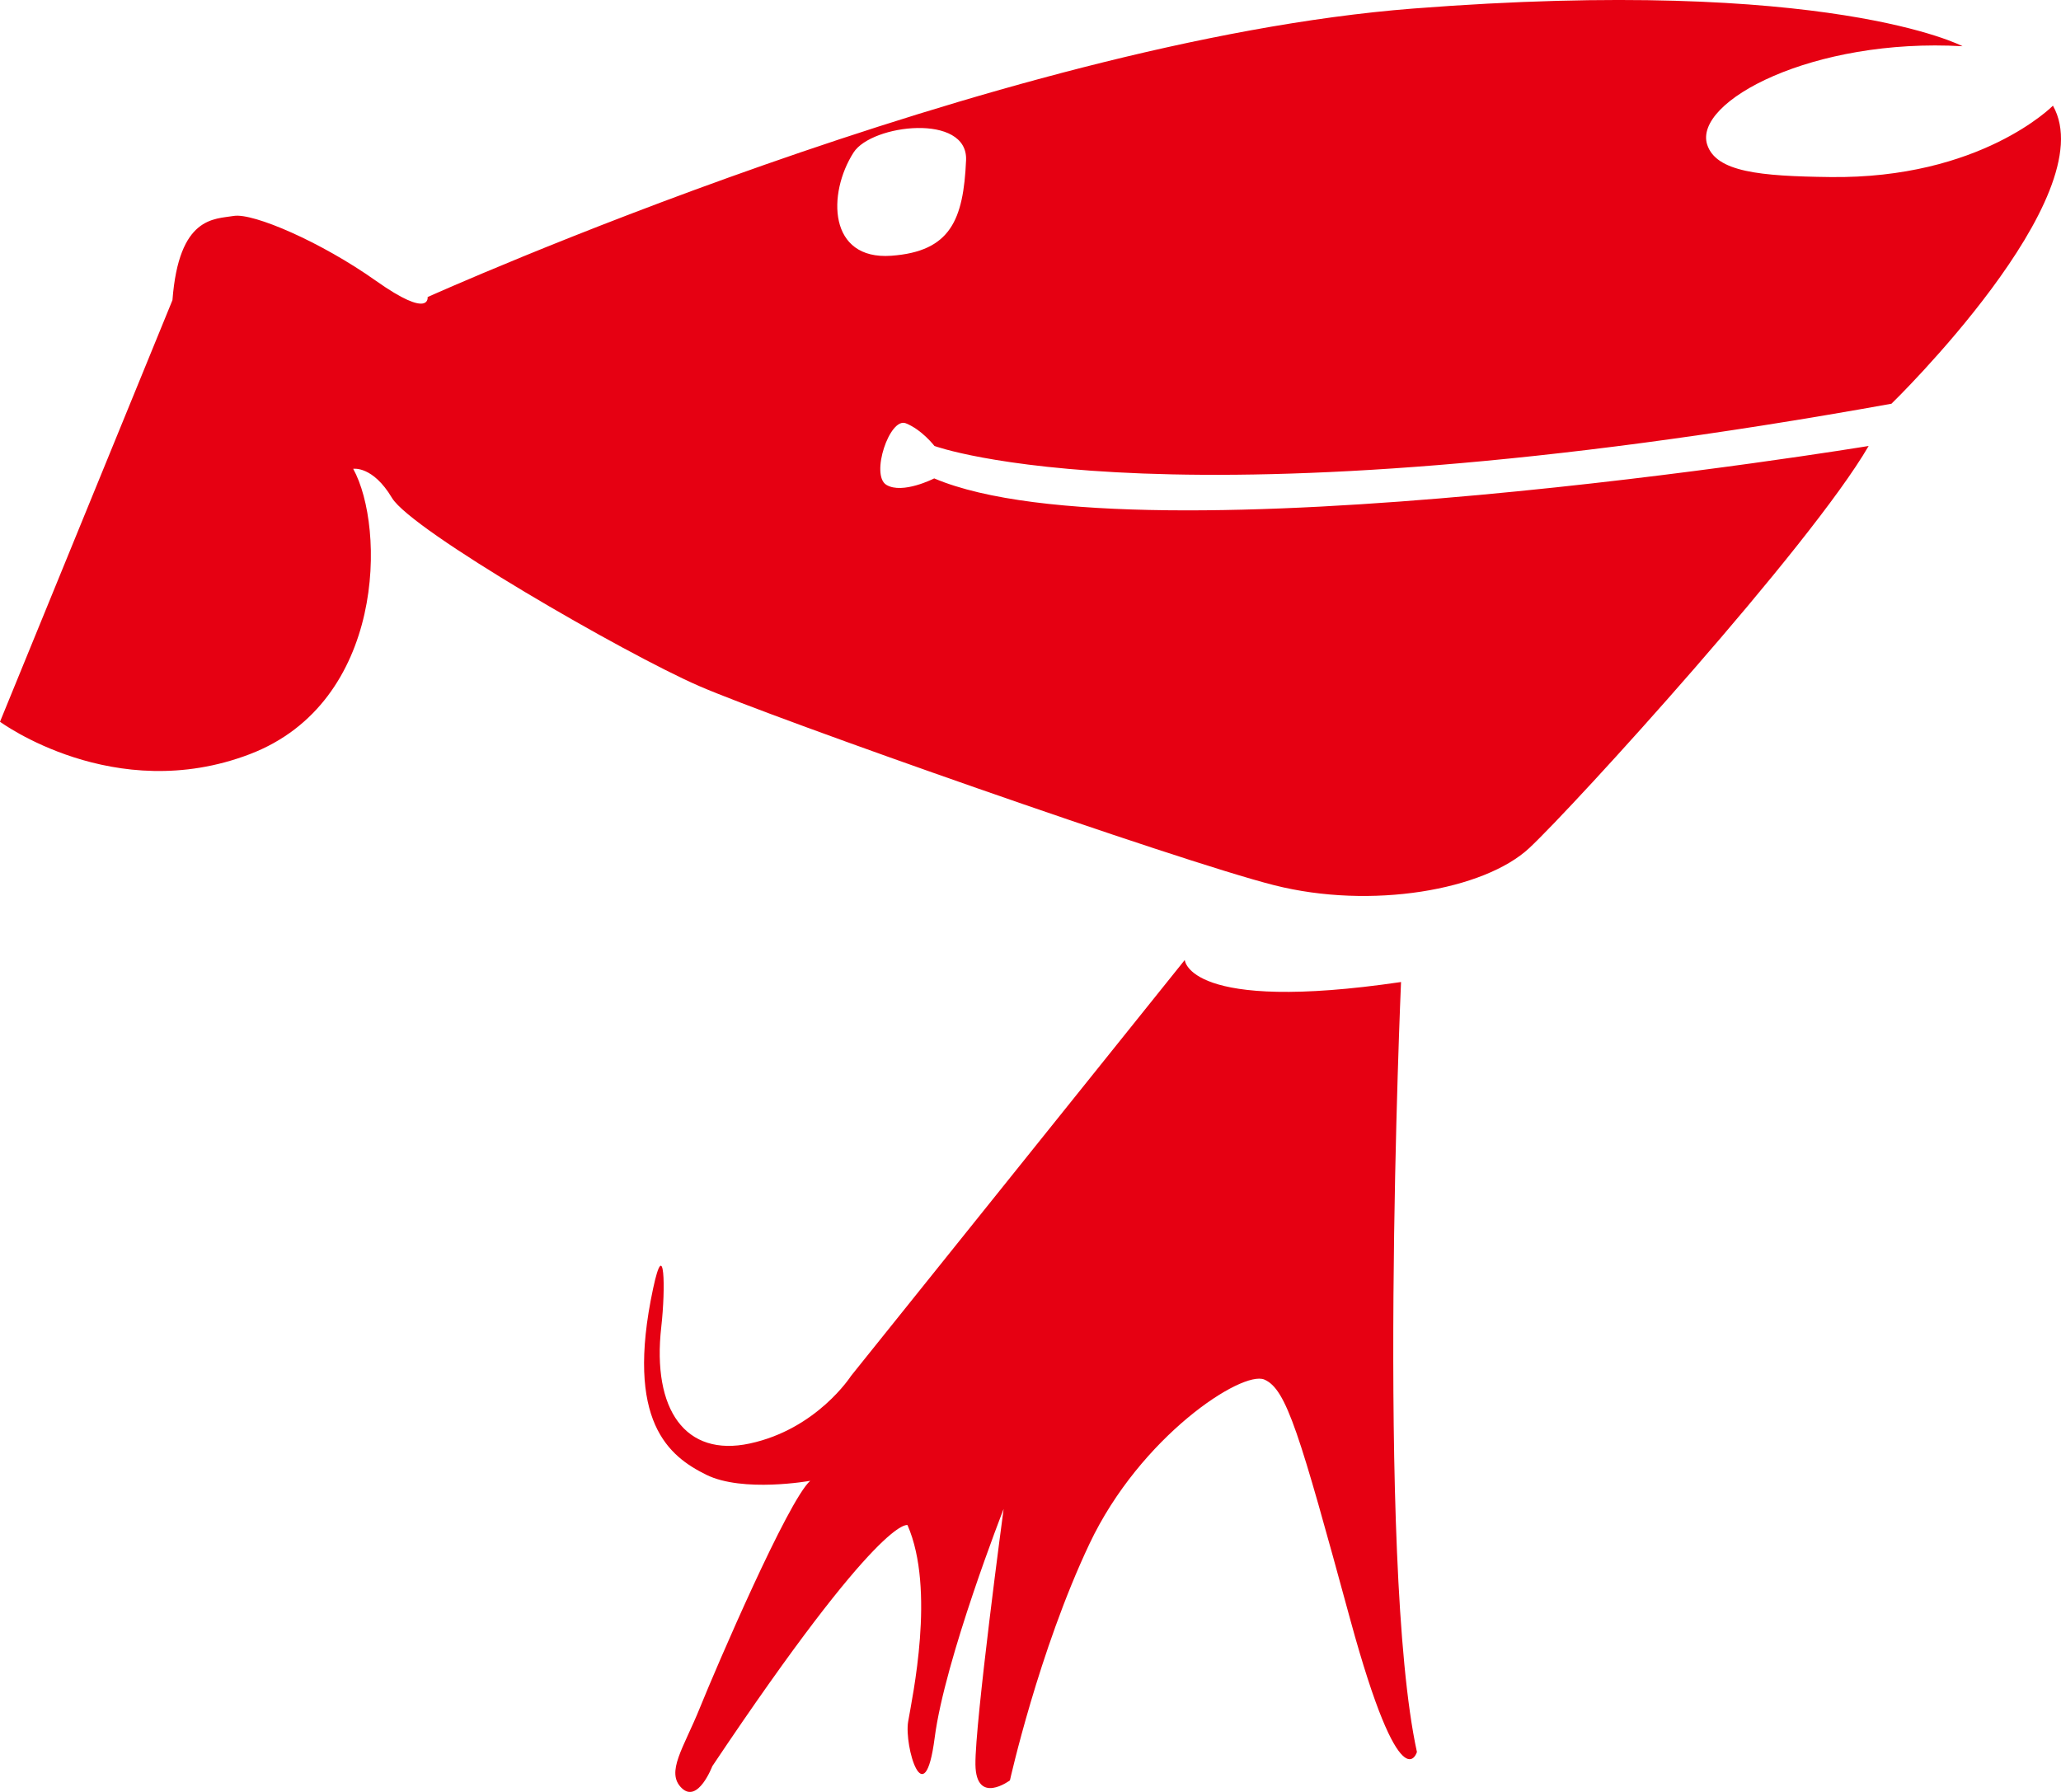 <?xml version="1.0" encoding="UTF-8"?>
<svg width="46px" height="40px" viewBox="0 0 46 40" version="1.1" xmlns="http://www.w3.org/2000/svg" xmlns:xlink="http://www.w3.org/1999/xlink">
    <title>京东</title>
    <g id="页面-1" stroke="none" stroke-width="1" fill="none" fill-rule="evenodd">
        <g id="立白集团官网首页-10-mob" transform="translate(-62, -1045)" fill="#E60012" fill-rule="nonzero">
            <g id="编组-4" transform="translate(35, 839.2)">
                <g id="京东" transform="translate(0, 189.8)">
                    <g transform="translate(27, 16)" id="形状">
                        <path d="M26.443,21.429 C26.443,21.429 26.512,22.621 31.27,21.921 C31.27,21.921 30.701,34.88 31.625,39.109 C31.625,39.109 31.27,40.307 30.136,36.15 C29.002,31.993 28.715,31.008 28.219,30.795 C27.723,30.583 25.451,32.065 24.317,34.46 C23.183,36.855 22.541,39.742 22.541,39.742 C22.541,39.742 21.785,40.307 21.771,39.39 C21.758,38.472 22.4,33.683 22.4,33.683 C22.4,33.683 21.088,37.035 20.861,38.793 C20.633,40.551 20.178,38.974 20.269,38.432 C20.36,37.889 20.884,35.481 20.255,34.044 C20.255,34.044 19.677,33.778 15.898,39.426 C15.898,39.426 15.579,40.266 15.215,39.914 C14.85,39.561 15.26,39.019 15.624,38.115 C15.989,37.212 17.582,33.506 18.083,33.055 C18.083,33.055 16.581,33.326 15.761,32.919 C14.941,32.512 13.94,31.744 14.577,28.762 C14.832,27.565 14.859,28.744 14.759,29.621 C14.55,31.473 15.301,32.53 16.731,32.223 C18.233,31.902 18.994,30.714 18.994,30.714 L26.443,21.429 Z M45.82,2.359 C45.82,2.359 44.21,3.998 40.842,3.952 C39.283,3.933 38.302,3.84 38.103,3.228 C37.793,2.262 40.463,0.841 43.803,1.032 C43.803,1.032 40.842,-0.533 31.538,0.191 C22.235,0.916 9.544,6.631 9.544,6.631 C9.544,6.631 9.618,7.137 8.392,6.269 C7.166,5.4 5.654,4.75 5.219,4.82 C4.784,4.894 3.993,4.82 3.849,6.7 L0,16.111 C0,16.111 2.549,17.991 5.575,16.835 C8.601,15.679 8.605,11.77 7.883,10.465 C7.883,10.465 8.318,10.391 8.749,11.115 C9.183,11.84 13.939,14.588 15.6,15.312 C17.261,16.036 26.274,19.212 28.439,19.76 C30.604,20.308 33.125,19.871 34.134,18.929 C35.142,17.986 40.407,12.197 41.707,9.955 C41.707,9.955 25.455,12.633 20.851,10.679 C20.851,10.679 20.143,11.041 19.783,10.823 C19.422,10.605 19.857,9.305 20.218,9.449 C20.578,9.593 20.856,9.955 20.856,9.955 C20.856,9.955 26.135,11.909 42.216,9.012 C42.212,9.017 46.972,4.388 45.82,2.359 Z M19.893,5.709 C18.485,5.81 18.463,4.323 19.051,3.404 C19.457,2.771 21.605,2.523 21.562,3.574 C21.504,4.91 21.214,5.613 19.893,5.709 Z"></path>
                    </g>
                </g>
            </g>
        </g>
    </g>
</svg>